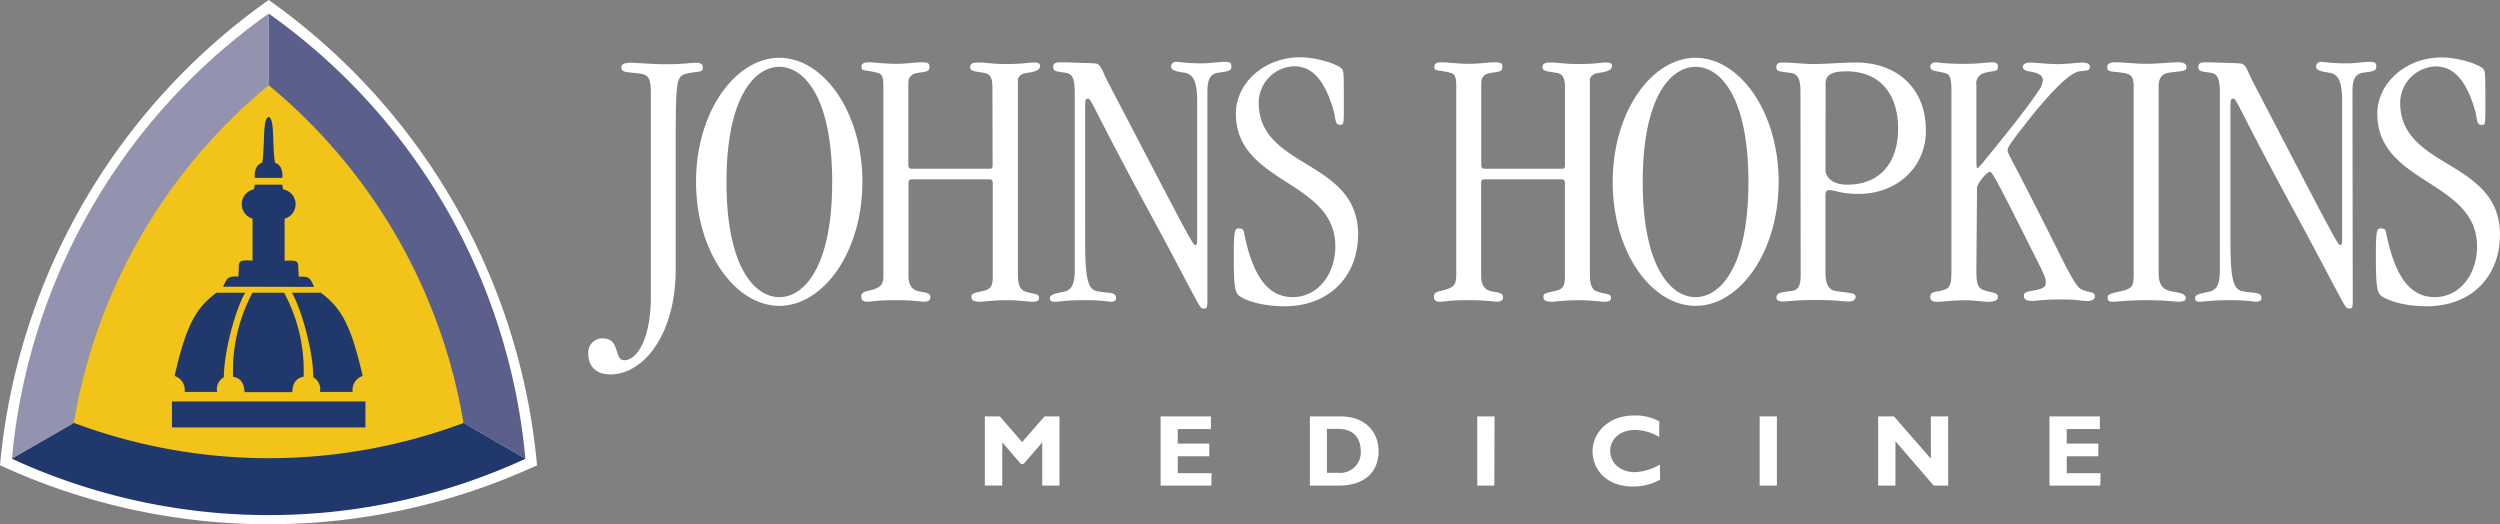 <svg id="Layer_1" data-name="Layer 1" xmlns="http://www.w3.org/2000/svg" viewBox="0 0 528 110.72">
  <rect x="0" y="0" width="528" height="110.72" fill="#808080" stroke="none"/>
  <title>jh-footer-logo</title>
  <g id="Layer_2" data-name="Layer 2">
    <g id="Layer_1-2" data-name="Layer 1-2">
      <g id="Layer_2-2" data-name="Layer 2-2">
        <g id="dome_shape" data-name="dome shape">
          <path d="M220.6,87.94h3.16v14.62h-3.64V93.43L216.18,98h-.56l-3.94-4.58v9.13H208V87.94h3.17l4.7,5.43Z" style="fill: #fff"/>
          <path d="M255.83,102.56H245.12V87.94h10.62v2.68h-7v3.07h6.66v2.68h-6.66v3.57h7.15Z" style="fill: #fff"/>
          <path d="M283.06,87.94c5.33,0,8.09,3.32,8.09,7.33,0,4.21-2.67,7.29-8.5,7.29h-6V87.94Zm-2.81,11.91h2.38A4.32,4.32,0,0,0,287.38,96h0a3.48,3.48,0,0,0,0-.79c0-2.5-1.35-4.63-4.76-4.63h-2.38Z" style="fill: #fff"/>
          <path d="M315.6,102.56H312V87.94h3.65Z" style="fill: #fff"/>
          <path d="M350.61,101.3a11.46,11.46,0,0,1-5.75,1.45c-5.68,0-8.51-3.68-8.51-7.45s3.19-7.55,8.79-7.55A10.28,10.28,0,0,1,350.43,89v3.3a10.06,10.06,0,0,0-5.06-1.5c-3.11,0-5.29,1.84-5.29,4.43s2.17,4.49,5.21,4.49a11.51,11.51,0,0,0,5.29-1.61Z" style="fill: #fff"/>
          <path d="M375.28,102.56h-3.64V87.94h3.64Z" style="fill: #fff"/>
          <path d="M411.46,102.56H408.4l-8.08-9.37v9.37h-3.65V87.94H400l7.8,8.94V87.94h3.64Z" style="fill: #fff"/>
          <path d="M443.57,102.56H432.85V87.94h10.64v2.68h-7v3.07h6.67v2.68H436.5v3.57h7.14Z" style="fill: #fff"/>
          <path d="M137.46,19.47c0-3.42-.8-3.81-2.94-4-2.79-.32-3.27-.24-3.27-1.36,0-.55.72-.86,1.84-.86,1.5,0,4.28.31,7.55.31,3.89,0,5.25-.31,6.2-.31,1.19,0,1.6.31,1.6,1,0,1.19-1,.71-3.27,1.27s-2.46,1-2.46,14.29v27c0,13.84-6.77,22.27-13.84,22.27-3.35,0-4.62-2.14-4.62-4.3a3,3,0,0,1,2.65-3.31h.46c3.65,0,2.3,4.61,4.45,4.61,3,0,5.65-5.09,5.65-13.28Z" style="fill: #fff"/>
          <path d="M164.6,12.2c9.17,0,17.54,11.25,17.54,26.2S173.8,64.6,164.6,64.6,147,53.35,147,38.4,155.42,12.2,164.6,12.2Zm0,50.56c5.18,0,11.16-6.3,11.16-24.32s-6-24.33-11.16-24.33-11.17,6.3-11.17,24.33S159.41,62.76,164.6,62.76Z" style="fill: #fff"/>
          <path d="M209.6,18.66c0-2.07-.32-3-1.75-3.27-1.92-.32-2.95-.32-2.95-1.19s.71-1,1.83-1c1.6,0,2.72.32,5.74.32,3.91,0,4.47-.32,6-.32.95,0,1.19.32,1.19.71,0,1-1.28,1.28-3,1.52-1,.16-1.68.79-1.68,1.51v41.2c0,1.92.48,3,1.36,3.35,1.51.64,3.11.4,3.11,1.36,0,.55-.24.88-1.27.88s-2.72-.33-5.74-.33a48.52,48.52,0,0,0-5.11.33c-1.75,0-2.16-.25-2.16-1.12,0-.56.41-.72,2.31-1.12s2.19-1.11,2.19-3.27V38.68c0-.48-.15-.8-.64-.8H192.51c-.56,0-.64.32-.64,1v19.3c0,2.31,1,3.11,2.24,3.35s2.38.32,2.38,1.19c0,.63-.24,1-1.52,1a47.9,47.9,0,0,0-5.74-.32c-4.47,0-4.77.32-6.14.32-.88,0-1.19-.4-1.19-1.19,0-.39.32-.79,1-1,3.34-.71,3.67-1.36,3.67-3.57V18.19c0-2-.33-2.57-1.19-2.8-2.72-.72-3.43-.24-3.43-1.28,0-.47.15-.95,1.59-.95,1.11,0,3.5.32,5.57.32,2.33,0,4.16-.32,5.59-.32s1.6.32,1.6.95c0,1.12-.8,1-2.39,1.28-1.19.16-2.07.72-2.07,2.15V34.78c0,.55.17.86.73.86H209c.56,0,.64-.23.64-1Z" style="fill: #fff"/>
          <path d="M255,62.85c0,2.23,0,2.31-.88,2.31s-.79-.87-12.92-23.22c-10.7-19.85-10.7-21.12-11.46-21.12-.4,0-.56.24-.56,1.75V50.64c0,7.82.48,10.45,2.47,10.85,2.24.47,4.07.08,4.07,1.44,0,.63-.48.8-1.19.8A39.28,39.28,0,0,0,229,63.4c-4,0-5.11.33-6.39.33-.64,0-.88-.33-.88-.8,0-1,2.56-1.12,3.43-1.44,1.51-.56,1.83-2.23,1.83-4.62V19.78c0-2.8-.32-4.16-1.83-4.39-2-.32-2.71-.24-2.71-1.28s1.11-.95,1.76-.95c1.59,0,4.3.15,5.5.15l1.6.09c1.19.08,1.51,1.59,2.46,3.5l11.41,21.86c6.62,12.68,6.94,13,7.26,13s.4-.4.4-1.12V21.29c0-4.46-1-5.67-2.79-5.95-1.59-.24-2.71-.48-2.71-1.28a1,1,0,0,1,1-1h0c.88,0,2,.32,5.59.32,1.75,0,3.34-.32,4.86-.32,1,0,1.28.24,1.28,1,0,1-.8,1-2.71,1.28S255,16.93,255,19.57Z" style="fill: #fff"/>
          <path d="M271.34,64.68c-4.47,0-7.66-1-9.34-2-1.1-.73-1.43-1.51-1.43-8.69,0-5.59.24-5.74,1.12-5.74s1,.39,1.11,1.19c2,9.81,5.52,13.31,10.22,13.31,5.26,0,9-4.75,9-10.75,0-14-21-13.1-21-28,0-6.53,6.06-11.9,13.55-11.9,3.36,0,7.74,1.35,8.78,2.38.47.47.47,1,.47,7.57,0,4.16,0,4.31-.8,4.31-1.12,0-.88-1.27-1.35-2.95-2-7-4.86-9.41-8.34-9.41a7.73,7.73,0,0,0-7.49,7.66c0,14.12,21,11.91,21,27.91C286.74,58.77,280.36,64.68,271.34,64.68Z" style="fill: #fff"/>
          <path d="M330.52,18.66c0-2.07-.31-3-1.75-3.27-1.92-.32-3-.32-3-1.19s.73-1,1.84-1c1.59,0,2.71.32,5.75.32,3.91,0,4.47-.32,5.89-.32,1,0,1.2.32,1.2.71,0,1-1.29,1.28-3,1.52-1,.16-1.67.79-1.67,1.51v41.2c0,1.92.47,3,1.35,3.35,1.51.64,3.11.4,3.11,1.36,0,.55-.24.88-1.28.88s-2.71-.33-5.74-.33a48.52,48.52,0,0,0-5.11.33c-1.75,0-2.14-.25-2.14-1.12,0-.56.39-.72,2.31-1.12s2.23-1.11,2.23-3.27V38.68c0-.48-.16-.8-.64-.8H313.45c-.56,0-.63.32-.63,1v19.3c0,2.31.95,3.11,2.23,3.35s2.38.32,2.38,1.19c0,.63-.24,1-1.51,1a50.07,50.07,0,0,0-5.74-.32c-4.47,0-4.77.32-6.15.32-.88,0-1.19-.4-1.19-1.19,0-.39.32-.79,1.05-1,3.34-.71,3.67-1.36,3.67-3.57V18.19c0-2-.33-2.57-1.19-2.8-2.72-.72-3.43-.24-3.43-1.28,0-.47.16-.95,1.59-.95,1.12,0,3.51.32,5.59.32,2.31,0,4.14-.32,5.58-.32s1.6.32,1.6.95c0,1.12-.8,1-2.38,1.28-1.19.16-2.08.72-2.08,2.15V34.78c0,.55.16.86.72.86h16.33c.56,0,.63-.23.63-1Z" style="fill: #fff"/>
          <path d="M358.11,12.2c9.17,0,17.54,11.25,17.54,26.2s-8.33,26.2-17.54,26.2S340.6,53.44,340.6,38.44,348.94,12.2,358.11,12.2Zm0,50.56c5.18,0,11.16-6.3,11.16-24.32s-5.95-24.33-11.16-24.33-11.17,6.3-11.17,24.33S352.92,62.76,358.11,62.76Z" style="fill: #fff"/>
          <path d="M380.26,19.22c0-2.71-.71-3.67-2.14-3.83-2.48-.32-2.95-.32-2.95-1.19,0-.56.15-1,1.27-1,2.31,0,4.47.32,6.45.32,3,0,6.23-.32,9.1-.32,8.22,0,14.76,5,14.76,14.43,0,7.9-6.38,13.32-14.13,13.32-4.06,0-4.94-.8-6.3-.8-.63,0-.78.49-.78,1.19V57.43c0,2.63.63,3.82,2.31,4.06,2.7.4,4.06.32,4.06,1.19,0,.55-.48,1-1.43,1-1.19,0-2.63-.32-7.14-.32a63.56,63.56,0,0,0-6.47.32c-1.28,0-1.67-.25-1.67-.79,0-1,.56-1.12,3.19-1.44,1.43-.16,1.91-1.2,1.91-3.27Zm5.28,16.67c0,1.28,1.19,3.11,4.62,3.11,7,0,10.72-4.76,10.72-11.81,0-7.34-3.83-12.12-10.92-12.12-3.28,0-4.39.81-4.39,2.63Z" style="fill: #fff"/>
          <path d="M417.41,56.87c0,3.74.32,4.22,2.87,4.76,1.44.31,1.68.56,1.68,1.11s-.48,1-2.16,1c-1,0-2.71-.32-4.86-.32-2.95,0-4.23.32-5.82.32-1,0-1.44-.32-1.44-1s.24-1,1.51-1.19c2.56-.48,2.95-.8,2.95-4.39V19.22c0-2.87-.32-3.57-1.51-3.83-1.92-.48-2.95-.32-2.95-1.36,0-.48.47-.87,1.27-.87a45.18,45.18,0,0,0,6.15.32c2.87,0,4.55-.32,5.58-.32s1.28.32,1.28.95c0,1.12-.65.72-2.8,1.28A2.27,2.27,0,0,0,417.41,18V33c0,2.31.08,2.55.24,2.55a11.29,11.29,0,0,0,1.56-1.75c2.71-3.28,8.62-10.53,11.25-14.52a4.79,4.79,0,0,0,1-2.24c0-1-.63-1.51-2.22-1.83-1.36-.24-2-.39-2-1.12,0-.48.48-.87,1.52-.87,1.36,0,3.75.32,5.67.32,2.24,0,4.3-.32,5.26-.32,1.27,0,1.68.32,1.68.87,0,1-.73.73-2.32,1-1.84.4-4.71,3.12-9.09,8.33-5.82,7.25-5.95,7.81-5.95,8.34,0,.8.87,1.59,10.84,21.61,3.74,7.49,4.15,7.58,5.42,8,1,.41,2.16.24,2.16,1.2,0,.47-.32,1-1.6,1s-2-.32-5.43-.32a49.32,49.32,0,0,0-5.95.32c-1.51,0-2-.32-2-1.12,0-.56.24-.8,2.14-1.12,2.16-.39,2.48-.8,2.48-1.75s-.24-1.44-3.67-8.22c-7.14-14.29-7.74-15.07-8.13-15.07-.65,0-2.72,2.47-2.72,3.43Z" style="fill: #fff"/>
          <path d="M455.9,57.34c0,2.24.39,3.67,2.55,4.15,1.51.32,3.19.4,3.19,1.52,0,.39-.32.72-1.75.72a66.67,66.67,0,0,0-13.25,0c-1,0-1.51,0-1.51-.88s1.43-1,2.87-1.36c2.38-.56,2.63-1,2.63-3.75V18.26c0-2.15-.64-2.64-2.23-2.87-2.64-.4-3.35-.07-3.35-1.28,0-.47.39-.95,1.67-.95,2,0,4.22.32,6.55.32s5-.32,6.77-.32c1.12,0,1.75.32,1.75,1,0,1-1,.79-3.66,1.19-1.67.23-2.23,1.35-2.23,2.87Z" style="fill: #fff"/>
          <path d="M496.9,62.85c0,2.23,0,2.31-.87,2.31s-.8-.87-12.92-23.22c-10.72-19.85-10.72-21.12-11.48-21.12-.4,0-.56.24-.56,1.75V50.64c0,7.82.48,10.45,2.47,10.85,2.23.47,4.07.08,4.07,1.44,0,.63-.48.8-1.19.8a40,40,0,0,0-5.58-.33c-4,0-5.1.33-6.38.33-.64,0-.88-.33-.88-.8,0-1,2.55-1.12,3.43-1.44,1.51-.56,1.83-2.23,1.83-4.62V19.78c0-2.8-.32-4.16-1.83-4.39-2-.32-2.72-.24-2.72-1.28s1.12-.95,1.77-.95c1.59,0,4.3.15,5.5.15l1.59.09c1.2.08,1.52,1.59,2.47,3.5L487,38.76c6.62,12.68,6.94,13,7.25,13s.41-.4.41-1.12V21.29c0-4.46-1-5.67-2.79-5.95-1.61-.24-2.72-.48-2.72-1.28a1,1,0,0,1,1-1h0c.88,0,2,.32,5.59.32,1.75,0,3.34-.32,4.86-.32,1,0,1.27.24,1.27,1,0,1-.8,1-2.7,1.28s-2.33,1.59-2.33,4.23Z" style="fill: #fff"/>
          <path d="M512.55,64.68c-4.47,0-7.66-1-9.34-2-1.12-.73-1.43-1.51-1.43-8.69,0-5.59.24-5.74,1.11-5.74s1,.39,1.12,1.19c2,9.81,5.5,13.31,10.21,13.31,5.26,0,8.93-4.76,8.93-10.72,0-14-21.06-13.1-21.06-28,0-6.53,6.08-11.9,13.57-11.9,3.35,0,7.73,1.35,8.76,2.38.49.47.49,1,.49,7.57,0,4.16,0,4.31-.8,4.31-1.12,0-.88-1.27-1.35-2.95-2-7-4.87-9.41-8.34-9.41a7.74,7.74,0,0,0-7.5,7.66C506.92,35.81,528,33.6,528,49.6,527.94,58.77,521.63,64.68,512.55,64.68Z" style="fill: #fff"/>
          <path d="M113.42,98.26A135.4,135.4,0,0,0,56.75,0h0A135.34,135.34,0,0,0,0,98.26H0a135.35,135.35,0,0,0,113.44,0Z" style="fill: #fff"/>
          <path d="M98.13,89.4c-2.38-25.78-20.4-57.16-41.38-72h0C36.39,31.77,17.45,64.14,15.17,89.53h0C38,100.11,76.77,99.22,98.13,89.4Z" style="fill: #f2c318"/>
          <path d="M15.59,89.32A117.48,117.48,0,0,1,56.75,18V2.87a129.56,129.56,0,0,0-54.23,94Z" style="fill: #9393b0"/>
          <path d="M15.61,89.32a117.49,117.49,0,0,0,82.33,0L111,96.88a129.49,129.49,0,0,1-108.49,0Z" style="fill: #20386c"/>
          <path d="M97.89,89.32A117.6,117.6,0,0,0,56.75,18V2.87a129.51,129.51,0,0,1,54.21,94Z" style="fill: #5a608b"/>
          <polygon points="36.32 84.79 77.18 84.79 77.18 90.27 36.32 90.27 36.32 84.79 36.32 84.79" style="fill: #20386c"/>
          <path d="M57.62,37.57h2s.42-2.52-1.54-3.22c-.42-2.24-.29-6.17-.56-8-.08-.85-.43-1.64-.79-1.65h0c-.35,0-.7.8-.78,1.65-.29,1.84-.15,5.77-.56,8-2,.7-1.55,3.22-1.55,3.22Z" style="fill: #20386c"/>
          <path d="M54,60.56H47.1c.42-.7.56-1.55,1.41-2a4.52,4.52,0,0,1,1.83-.14c.29-3.24-.56-3.57,3-3.38V46.18A3.19,3.19,0,0,1,53.59,40c.14-.14.14-1,.29-1h5.67c.14,0,.14.85.27,1a3.18,3.18,0,0,1,.29,6.19v8.88c3.57-.13,2.68.14,3,3.38a4.81,4.81,0,0,1,1.85.14c.83.43,1,1.28,1.39,2Z" style="fill: #20386c"/>
          <path d="M45.73,61.82h6.05c-2.11,3.67-4.5,12.54-4.5,17.86a2.84,2.84,0,0,0-1.41,3.1H39a3.12,3.12,0,0,0-2.12-3.38c2.53-11.27,4.76-14.51,8.88-17.61Z" style="fill: #20386c"/>
          <path d="M67.72,61.82H61.65c2.11,3.67,4.52,12.54,4.52,17.86a2.85,2.85,0,0,1,1.4,3.1h6.91a3.1,3.1,0,0,1,2.11-3.38c-2.54-11.27-4.77-14.51-8.87-17.61Z" style="fill: #20386c"/>
          <path d="M57.74,82.82h4c0-2.21,1.25-3.1,2.38-3.24A34.55,34.55,0,0,0,60,61.82H53.34a34.65,34.65,0,0,0-4.1,17.76c1.14.14,2.39,1,2.39,3.24Z" style="fill: #20386c"/>
        </g>
      </g>
    </g>
  </g>
</svg>
